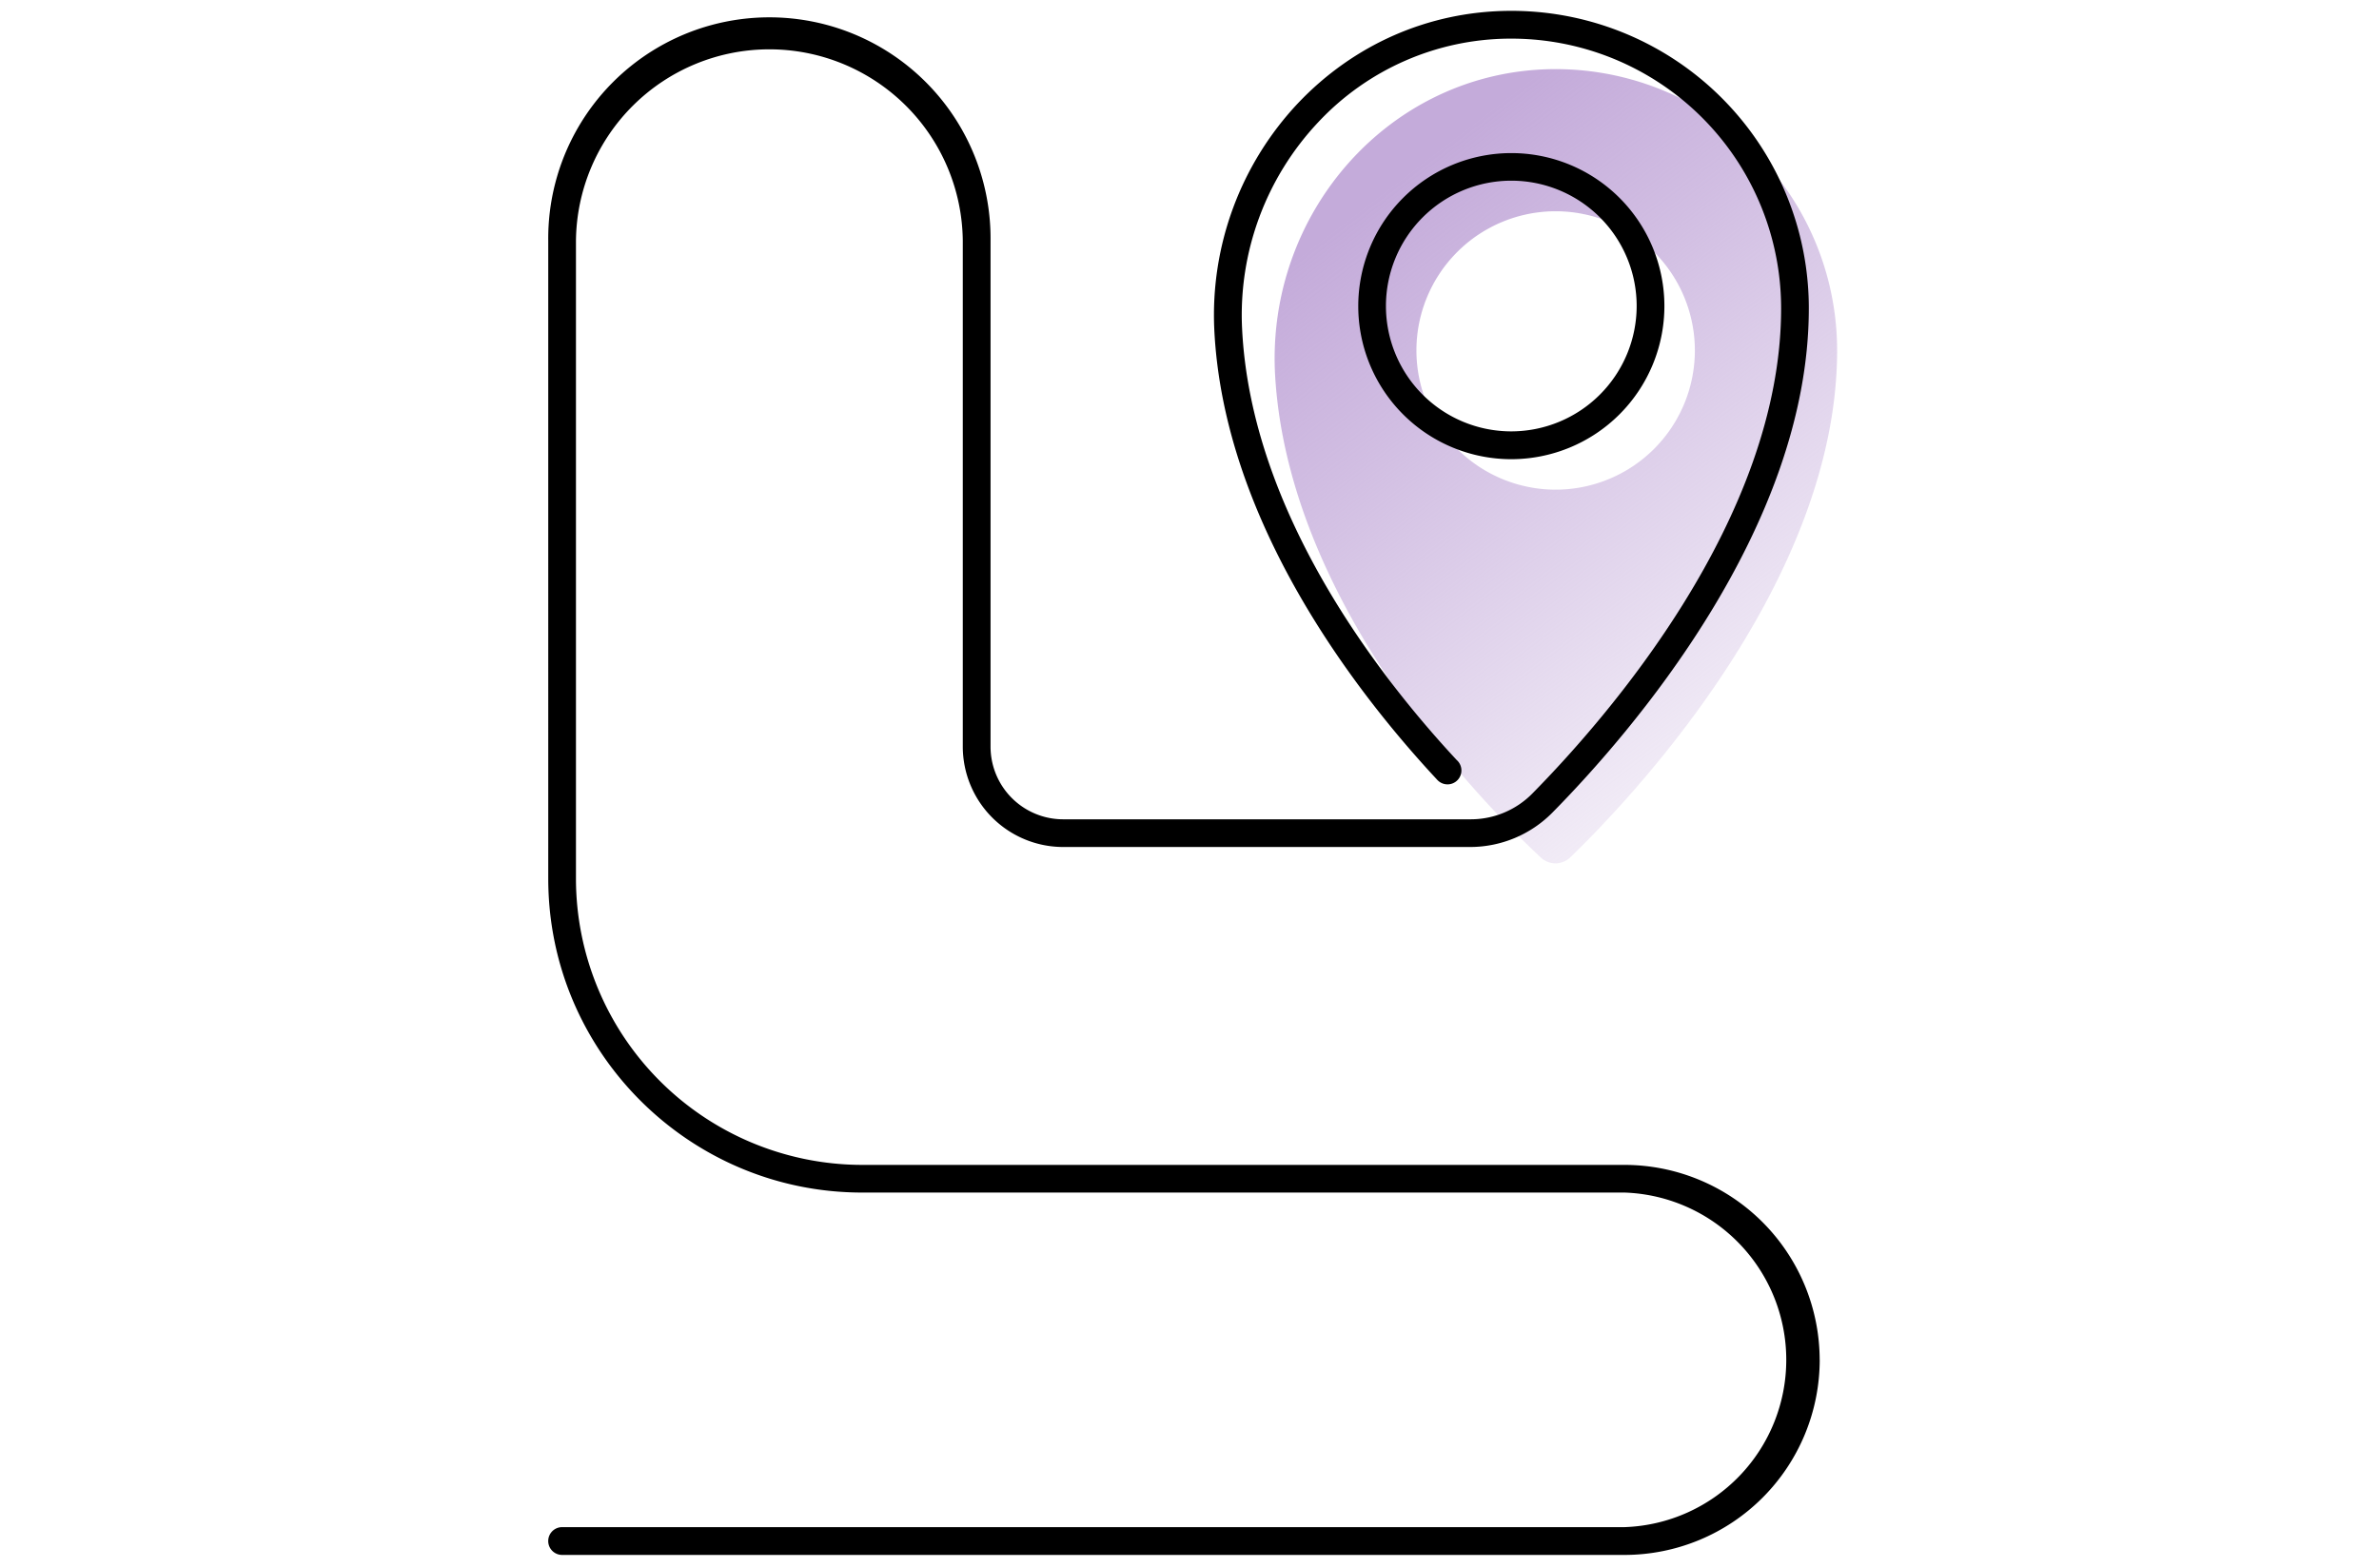 <svg id="Layer_1" data-name="Layer 1" xmlns="http://www.w3.org/2000/svg" xmlns:xlink="http://www.w3.org/1999/xlink" viewBox="0 0 1080 712"><defs><style>.cls-1{fill:url(#linear-gradient);}</style><linearGradient id="linear-gradient" x1="861.72" y1="248.5" x2="632.86" y2="546.74" gradientTransform="matrix(1, 0, 0, -1, 0, 630)" gradientUnits="userSpaceOnUse"><stop offset="0" stop-color="#c4abda" stop-opacity="0"/><stop offset="0.22" stop-color="#c4abda" stop-opacity="0.23"/><stop offset="0.76" stop-color="#c4abda" stop-opacity="0.78"/><stop offset="1" stop-color="#c4abda"/></linearGradient></defs><path class="cls-1" d="M705.23,31.39C631,32,574.38,96.91,578.9,171c6.41,104.9,95.23,194.72,120.63,218.38a9.67,9.67,0,0,0,13.32-.1C739,364.06,834,265,834,159.12A127.73,127.73,0,0,0,706.25,31.39Zm1,190.93a63.2,63.2,0,1,1,63.19-63.2h0A63.2,63.2,0,0,1,706.27,222.32Z"/><path d="M755.59,139a69.49,69.49,0,1,0-69.49,69.49h0A69.56,69.56,0,0,0,755.59,139ZM686.1,195.86A56.91,56.91,0,1,1,743,138.94h0A57,57,0,0,1,686.1,195.86Zm140,421.59A88.66,88.66,0,0,1,737.53,706H255.19a6.31,6.31,0,0,1,0-12.62H737.53a76,76,0,0,0,0-151.91H391.41c-78.58,0-142.52-63.94-142.52-142.53V109.27a100.4,100.4,0,1,1,200.79,0V339a33,33,0,0,0,33,33h184.9a39.28,39.28,0,0,0,28.15-11.8C729.64,325.76,808.58,235.45,808.58,140A122.46,122.46,0,0,0,686.09,17.54h-1a119.75,119.75,0,0,0-86.7,38,127.68,127.68,0,0,0-34.53,93.34c3.94,83.85,62.75,158.92,97.45,196.21a6.31,6.31,0,1,1-8.63,9.2c-.21-.2-.4-.41-.59-.63-35.87-38.55-96.64-116.34-100.84-204.18a140.29,140.29,0,0,1,38-102.62C614.59,20.13,648.6,5.22,685,4.93a135,135,0,0,1,136.15,134c0,.37,0,.74,0,1.1,0,100.17-81.46,193.5-116.48,229a52.54,52.54,0,0,1-37.12,15.54H482.65A45.62,45.62,0,0,1,437.08,339V109.27a87.81,87.81,0,0,0-175.61,0V399A130.08,130.08,0,0,0,391.4,528.91H737.53A88.66,88.66,0,0,1,826.08,617.45Z"/></svg>